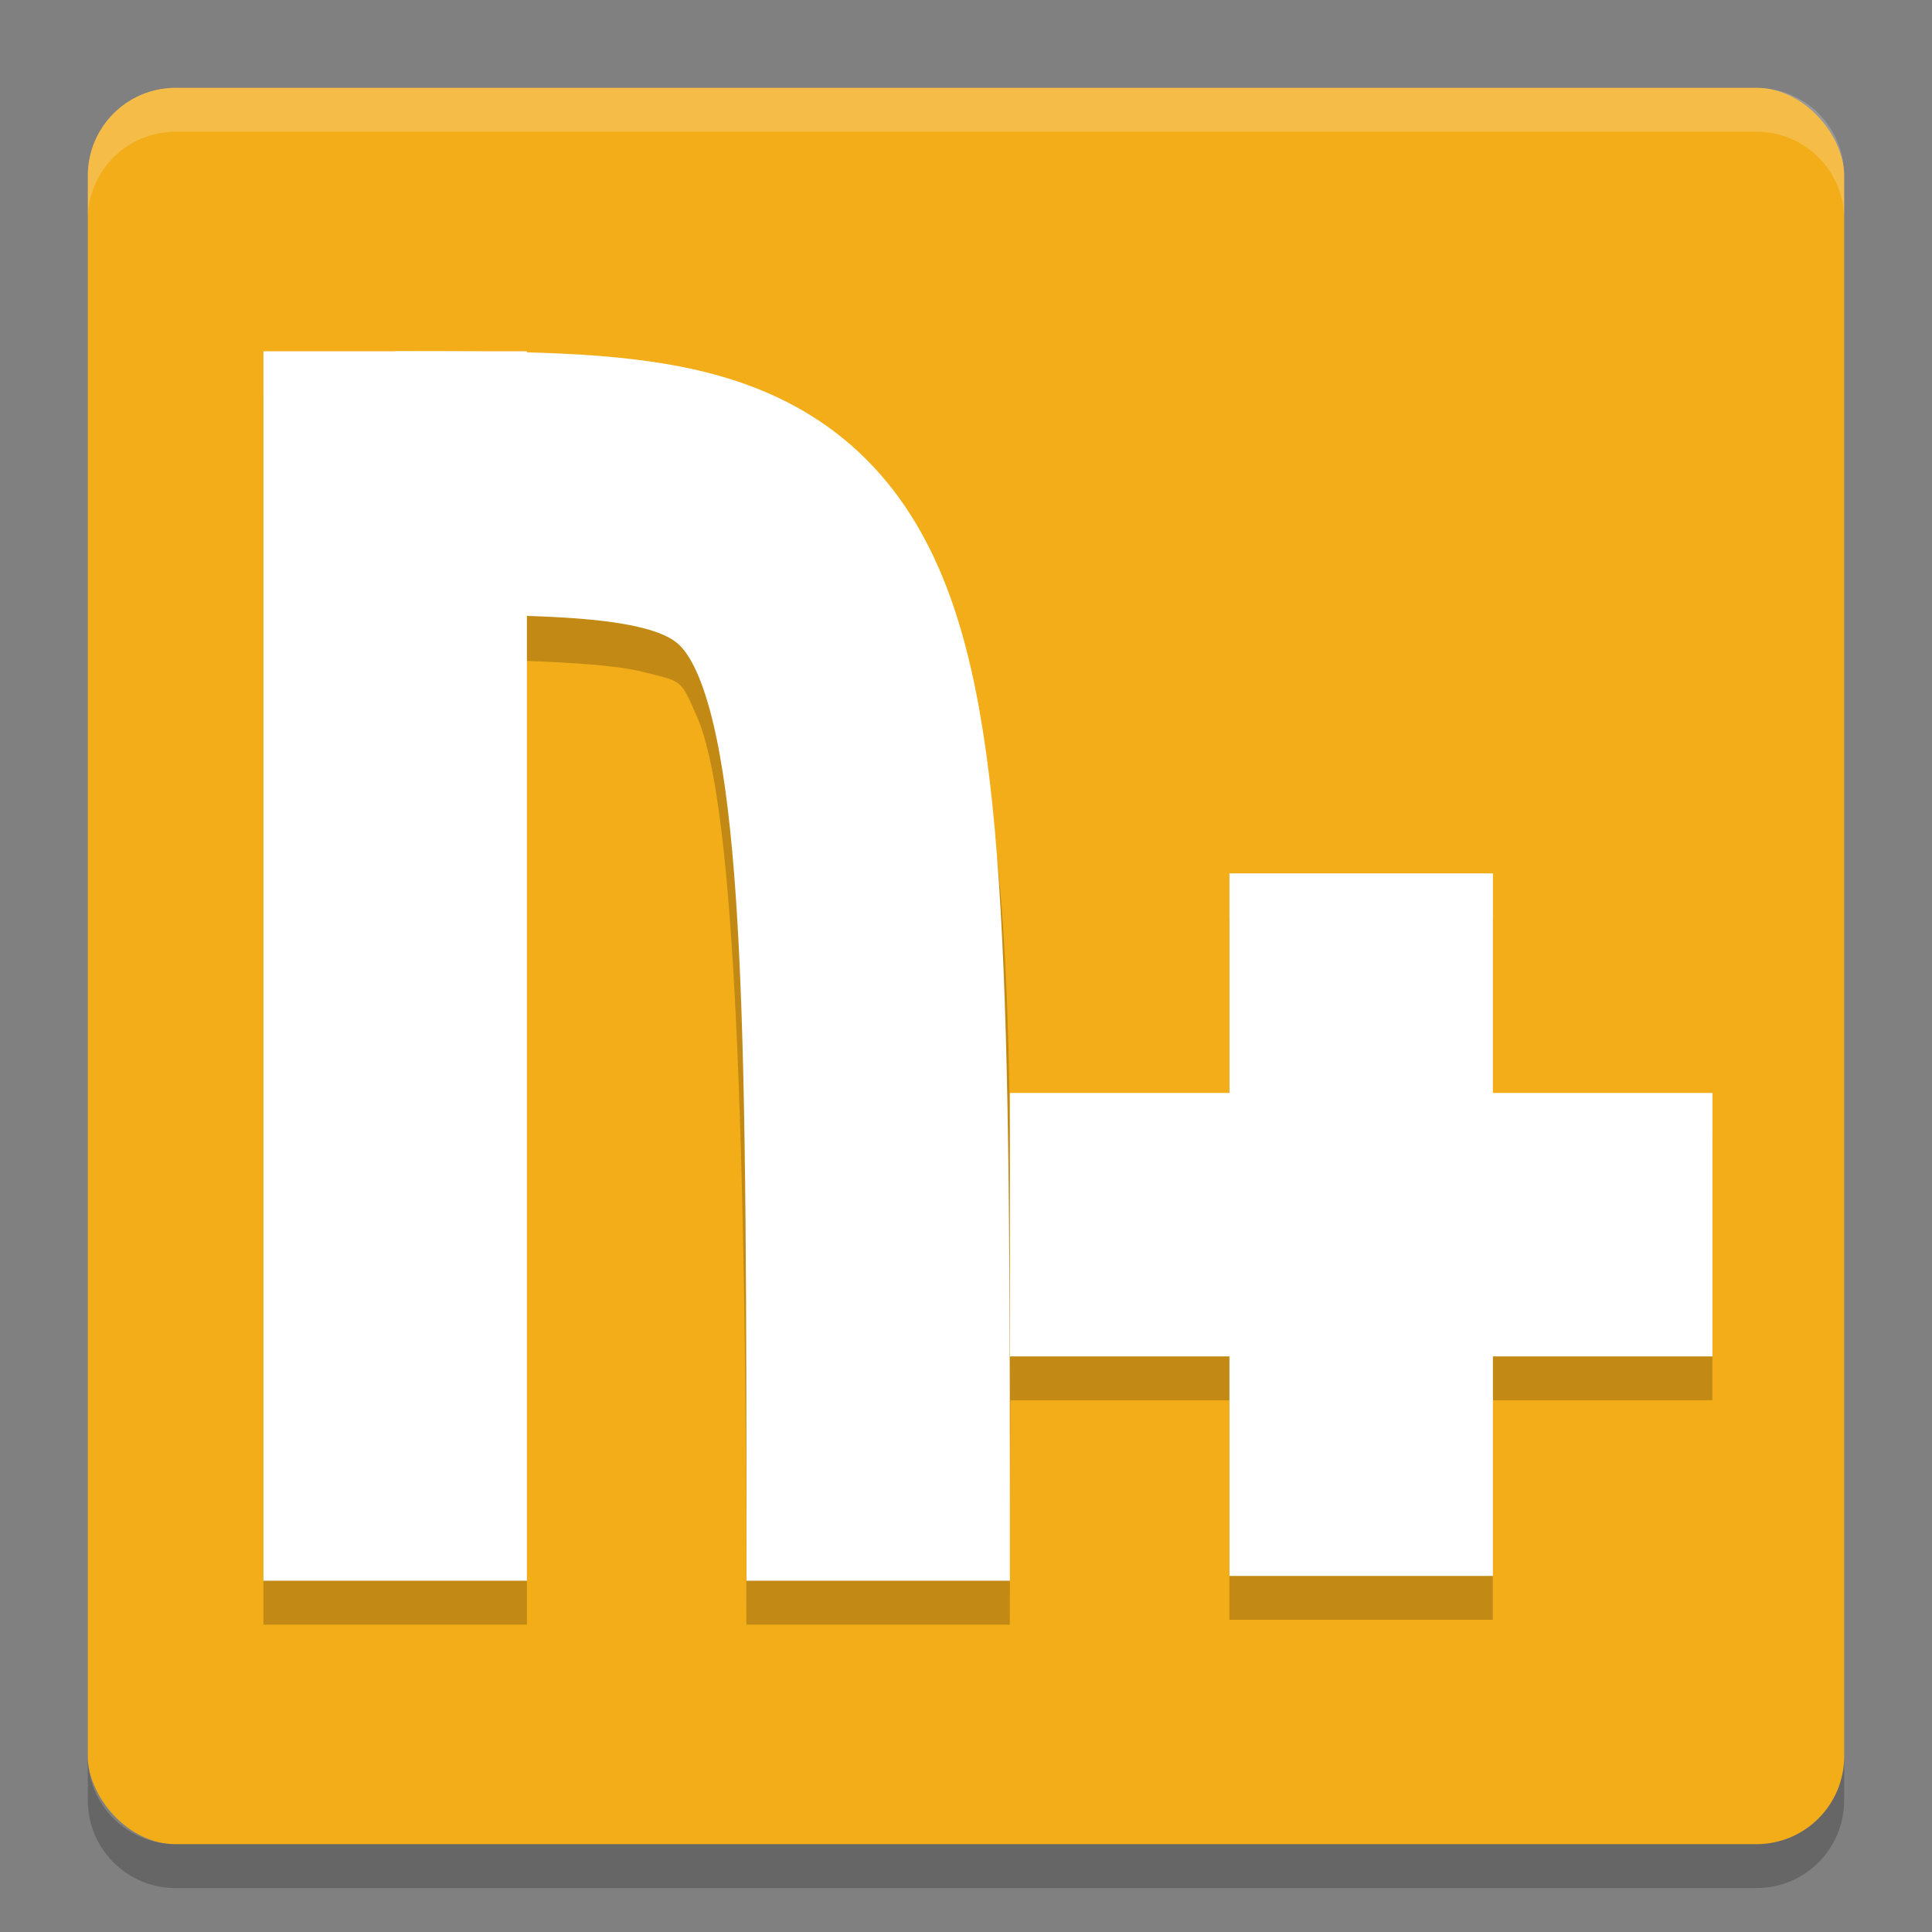 <svg xmlns="http://www.w3.org/2000/svg" width="22" height="22" version="1">
 <rect width="100%" height="100%" fill="#808080" stroke="none"/>
 <rect fill="#f2ad19" width="20" height="20" x="1" y="1" rx="1" ry="1"/>
 <path fill="#fff" opacity=".2" d="m1 2.5v-0.5c0-0.554 0.446-1 1-1h18c0.554 0 1 0.446 1 1v0.5c0-0.554-0.446-1-1-1h-18c-0.554 0-1 0.446-1 1z"/>
 <path opacity=".2" d="m1 20v0.5c0 0.554 0.446 1 1 1h18c0.554 0 1-0.446 1-1v-0.5c0 0.554-0.446 1-1 1h-18c-0.554 0-1-0.446-1-1z"/>
 <path opacity=".2" d="m5.482 4.499c-0.313-0.001-0.639 0.001-0.982 0.001h-1.5v14h3v-10.974c0.576 0.022 1.046 0.056 1.312 0.123 0.467 0.118 0.432 0.074 0.627 0.518 0.391 0.888 0.56 4.083 0.56 10.333h3c0-0.967 0.004-1.732 0.007-2.555h2.493v2.5h3v-2.5h2.5v-3h-2.5v-2.5h-3v2.5h-2.497c-0.03-2.753-0.184-4.546-0.817-5.987-0.493-1.119-1.559-1.944-2.639-2.217-0.655-0.165-1.323-0.215-2.047-0.231v-0.01h-0.473c-0.016-0-0.029-0.001-0.045-0.001z"/>
 <g transform="matrix(.5 0 0 .5 -1 -1)">
  <rect fill="#ffffff" width="6" height="28" x="8" y="10"/>
  <path fill="none" stroke="#ffffff" stroke-width="6" d="m11 13c11 0 11 0 11 25"/>
  <path fill="#ffffff" d="m30 21.891v5h-5v6h5v5h6v-5h5v-6h-5v-5h-6z"/>
 </g>
</svg>
